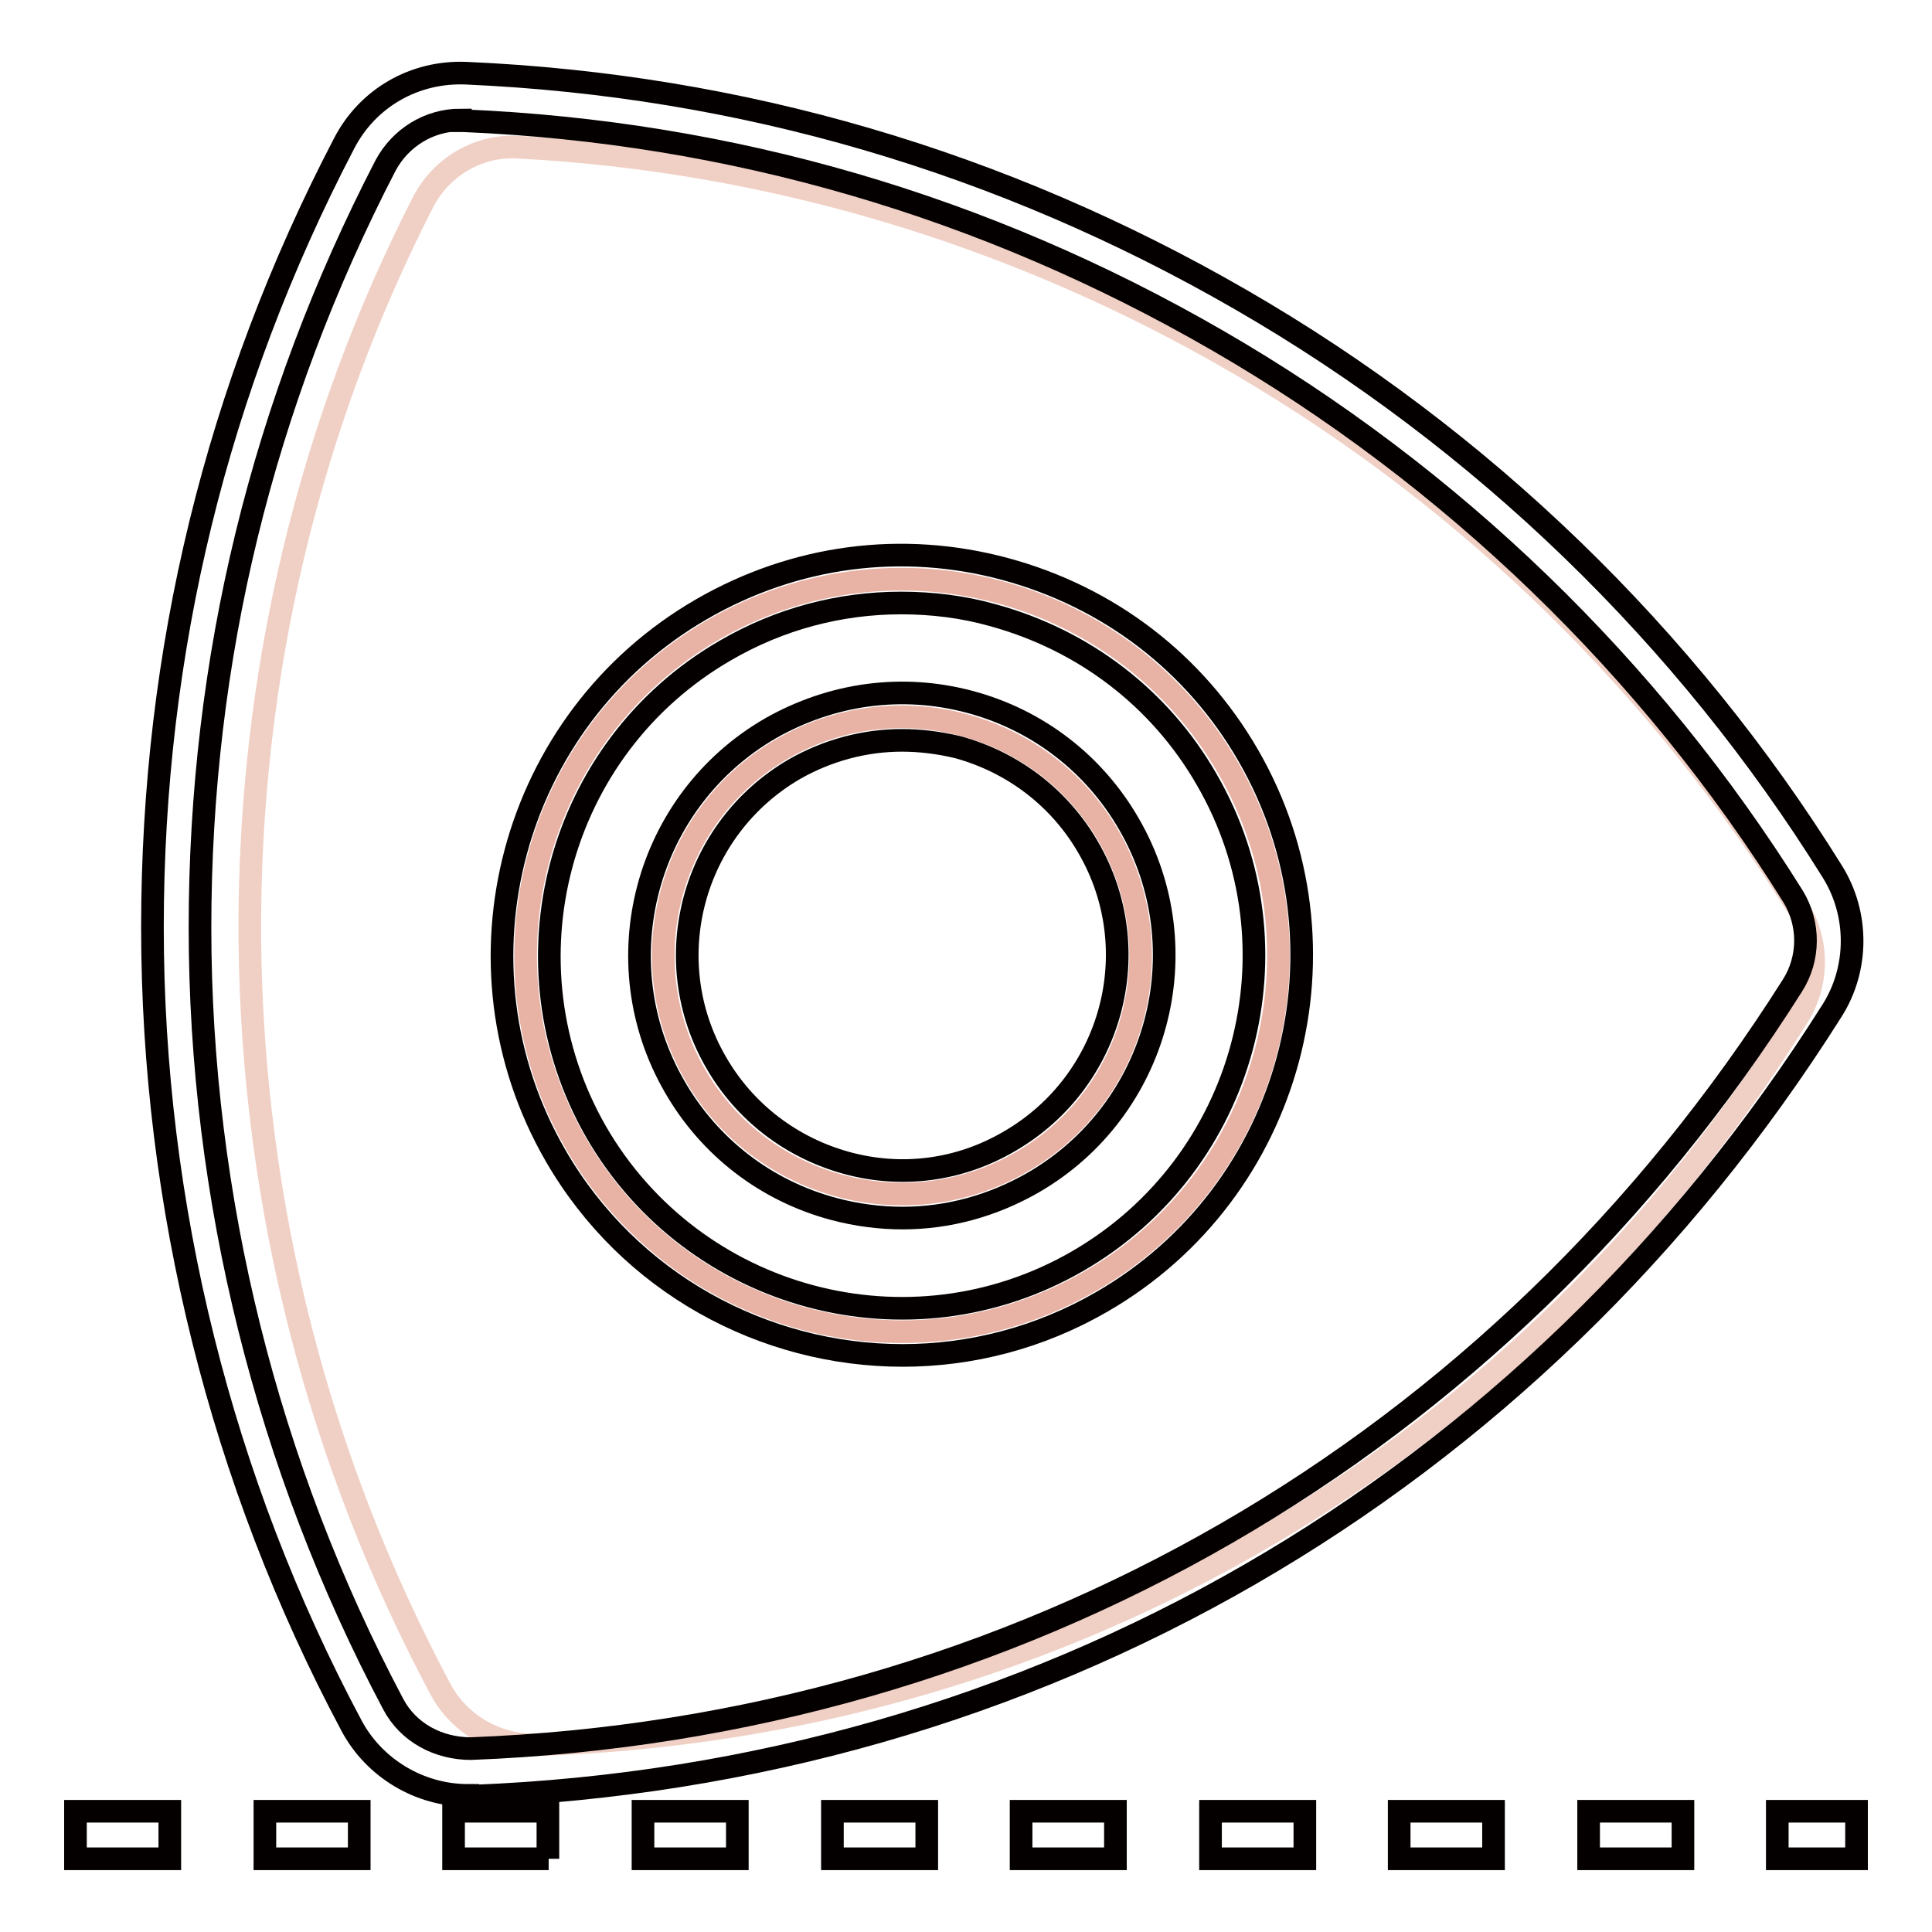 <?xml version="1.0" encoding="utf-8"?>
<!-- Svg Vector Icons : http://www.onlinewebfonts.com/icon -->
<!DOCTYPE svg PUBLIC "-//W3C//DTD SVG 1.1//EN" "http://www.w3.org/Graphics/SVG/1.1/DTD/svg11.dtd">
<svg version="1.1" xmlns="http://www.w3.org/2000/svg" xmlns:xlink="http://www.w3.org/1999/xlink" x="0px" y="0px" viewBox="0 0 256 256" enable-background="new 0 0 256 256" xml:space="preserve">
<g> <path stroke-width="3" fill-opacity="0" stroke="#f0d0c5"  d="M238.3,134.6c2.7-4.4,2.7-10-0.1-14.4c-17.9-28.7-42.7-53.6-73.7-71.8c-30.4-17.8-63.3-27.2-95.9-28.9 c-5.2-0.3-10.1,2.6-12.5,7.2c-14.9,29.1-23.2,62.3-23,97.5c0.3,36,9.4,69.9,25.3,99.7c2.5,4.6,7.4,7.4,12.5,7.3 C142.2,228.9,202.9,191.4,238.3,134.6L238.3,134.6z"/> <path stroke-width="3" fill-opacity="0" stroke="#e8b2a4"  d="M162.7,101.7c-13.8-23.9-44.3-32-68.1-18.3c-23.9,13.8-32,44.3-18.3,68.1c13.8,23.9,44.3,32,68.1,18.3 C168.3,156.1,176.5,125.5,162.7,101.7z M135.3,154c-15.1,8.7-34.5,3.5-43.2-11.6c-8.7-15.1-3.5-34.5,11.6-43.2 c15.1-8.7,34.5-3.5,43.2,11.6C155.6,125.9,150.5,145.3,135.3,154z"/> <path stroke-width="3" fill-opacity="0" stroke="#040000"  d="M62,237.9c-6.4,0-12.4-3.6-15.4-9.2c-17.3-32.4-26.4-69-26.4-105.8c0-36.6,8.5-71.5,25.4-103.9 c3.1-6,9.3-9.6,16.2-9.3c36.4,1.6,70.9,11.7,102.6,30c31.9,18.4,59,44.6,78.4,75.8c3.5,5.6,3.5,12.9-0.1,18.5 c-39.9,63.2-105.6,101.1-180.1,104H62z M61,15.9c-4.1,0-7.9,2.3-9.9,6c-16.3,31.5-24.6,65.4-24.6,101c0,35.8,8.9,71.4,25.6,102.9 c2,3.8,6,5.9,10.3,5.9c72.4-2.8,136.2-39.6,175.1-101.1c2.3-3.6,2.3-8.2,0.1-11.8c-18.9-30.3-45.3-55.8-76.3-73.7 c-30.8-17.8-64.4-27.6-99.8-29.1H61z"/> <path stroke-width="3" fill-opacity="0" stroke="#040000"  d="M119.6,161.4c-3,0-6.1-0.4-9.1-1.2c-9-2.4-16.5-8.2-21.1-16.2c-9.6-16.6-3.9-37.9,12.7-47.5 c8.1-4.6,17.4-5.9,26.4-3.5c9,2.4,16.5,8.2,21.1,16.2c9.6,16.6,3.9,37.9-12.7,47.5C131.5,159.8,125.6,161.4,119.6,161.4z  M119.5,98.1c-4.9,0-9.8,1.3-14.2,3.8c-13.6,7.9-18.3,25.3-10.4,38.9c3.8,6.6,10,11.3,17.3,13.3c7.3,2,15,1,21.6-2.9 c13.6-7.9,18.3-25.3,10.4-38.9c-3.8-6.6-10-11.3-17.3-13.3C124.4,98.4,121.9,98.1,119.5,98.1z"/> <path stroke-width="3" fill-opacity="0" stroke="#040000"  d="M119.6,179.6c-18.3,0-36.2-9.5-46-26.5C59,127.8,67.7,95.3,93,80.7c12.3-7.1,26.5-9,40.2-5.3 c13.7,3.7,25.1,12.4,32.2,24.7c14.6,25.3,5.9,57.8-19.4,72.4C137.7,177.3,128.6,179.6,119.6,179.6z M119.4,79.9 c-8.1,0-16.1,2.1-23.3,6.3C73.8,99.1,66.2,127.7,79,150c12.9,22.3,41.5,30,63.8,17.1c22.3-12.9,30-41.5,17.1-63.8 c-6.2-10.8-16.3-18.5-28.4-21.8C127.6,80.4,123.5,79.9,119.4,79.9z M246,246.3h-10.5v-6.3H246V246.3z M223,246.3h-12.5v-6.3H223 V246.3z M197.9,246.3h-12.5v-6.3h12.5V246.3z M172.9,246.3h-12.5v-6.3h12.5V246.3z M147.8,246.3h-12.5v-6.3h12.5V246.3z  M122.8,246.3h-12.5v-6.3h12.5V246.3z M97.7,246.3H85.2v-6.3h12.5V246.3z M72.7,246.3H60.1v-6.3h12.5V246.3z M47.6,246.3H35.1v-6.3 h12.5V246.3z M22.5,246.3H10v-6.3h12.5V246.3L22.5,246.3z"/></g>
</svg>